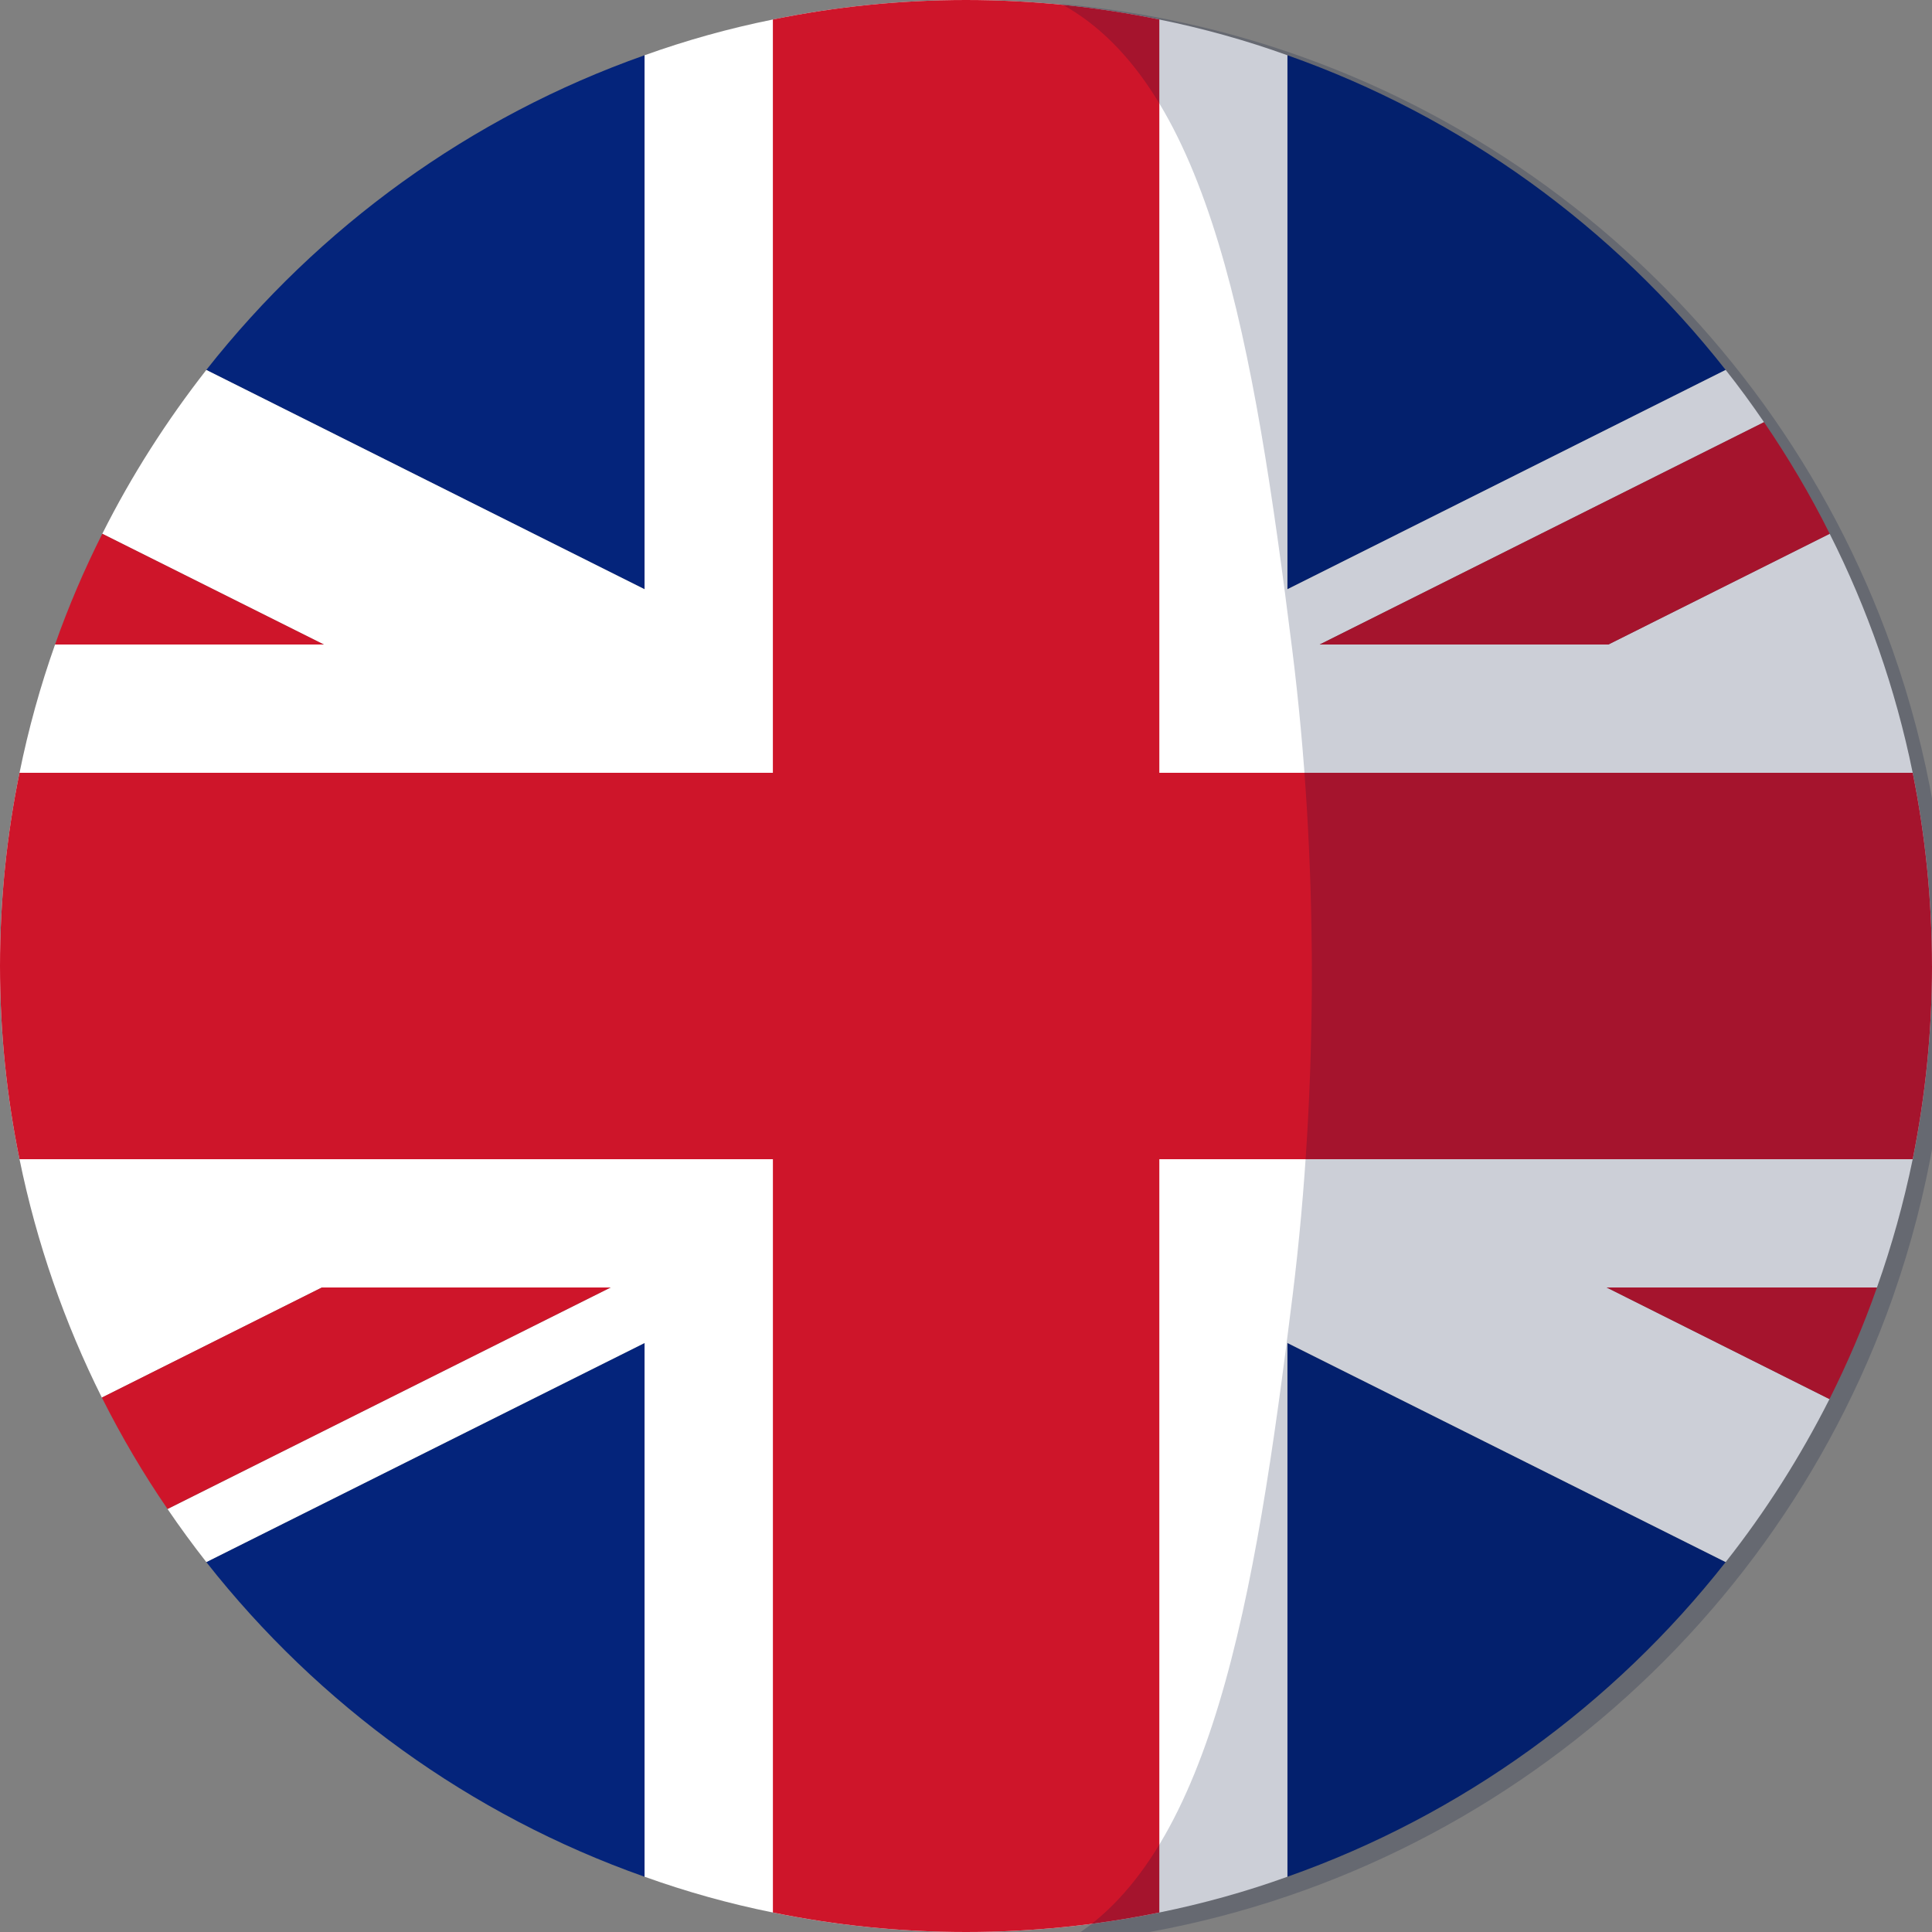 <svg width="76" height="76" viewBox="0 0 76 76" fill="none" xmlns="http://www.w3.org/2000/svg">
<rect x="0" y="0" width="76" height="76" fill="#808080" stroke="none"/>
<g clip-path="url(#clip0_201_633)">
<path d="M25.356 2.174V23.179L8.116 14.552C12.542 8.934 18.492 4.595 25.356 2.174Z" fill="#04247B"/>
<path d="M67.883 14.552L50.644 23.179V2.174C57.508 4.595 63.467 8.935 67.883 14.552Z" fill="#04247B"/>
<path d="M25.356 52.83V73.827C18.492 71.406 12.533 67.067 8.116 61.449L25.356 52.83Z" fill="#04247B"/>
<path d="M67.883 61.448C63.467 67.066 57.508 71.405 50.644 73.826V52.829L67.883 61.448Z" fill="#04247B"/>
<path d="M76 38.004C76 40.604 75.736 43.145 75.241 45.6C74.883 47.331 74.415 49.01 73.834 50.647H63.202L71.967 55.037C70.816 57.313 69.452 59.462 67.883 61.448L50.644 52.829V73.826C49.015 74.414 47.327 74.883 45.605 75.233C43.149 75.736 40.608 76 38 76C35.391 76 32.859 75.736 30.403 75.233C28.672 74.884 26.993 74.414 25.356 73.826V52.829L8.116 61.448C7.588 60.774 7.076 60.075 6.59 59.36L24.017 50.647H12.661L4.007 54.978C2.542 52.045 1.441 48.899 0.768 45.601C0.264 43.146 0.001 40.605 0.001 38.005C0.001 35.404 0.265 32.855 0.768 30.401C1.117 28.679 1.586 26.991 2.166 25.354H12.738L4.024 20.998C5.175 18.704 6.556 16.548 8.116 14.553L25.356 23.18V2.174C26.993 1.586 28.672 1.117 30.403 0.768C32.859 0.264 35.399 0.001 38 0.001C40.6 0.001 43.15 0.265 45.605 0.768C47.327 1.117 49.015 1.586 50.644 2.174V23.179L67.883 14.552C68.412 15.217 68.914 15.907 69.392 16.607L51.914 25.353H63.271L71.975 20.997C73.459 23.938 74.567 27.092 75.241 30.401C75.735 32.855 75.999 35.396 75.999 38.005L76 38.004Z" fill="white"/>
<path d="M12.738 25.353H2.166C2.694 23.853 3.316 22.404 4.024 20.997L12.738 25.353Z" fill="#CE152A"/>
<path d="M73.834 50.647C73.307 52.156 72.675 53.622 71.967 55.037L63.202 50.647H73.834Z" fill="#CE152A"/>
<path d="M71.976 20.997L63.271 25.353H51.914L69.393 16.607C70.347 18.005 71.217 19.471 71.976 20.997Z" fill="#CE152A"/>
<path d="M24.017 50.647L6.59 59.359C5.635 57.969 4.774 56.503 4.007 54.977L12.66 50.647H24.017H24.017Z" fill="#CE152A"/>
<path d="M76 38.004C76 40.604 75.736 43.145 75.241 45.6H45.605V75.233C43.15 75.736 40.609 76 38 76C35.392 76 32.859 75.736 30.404 75.233V45.6H0.767C0.264 43.145 0 40.605 0 38.004C0 35.404 0.264 32.855 0.767 30.4H30.403V0.767C32.859 0.264 35.399 0 38 0C40.6 0 43.15 0.264 45.605 0.767V30.4H75.241C75.735 32.855 75.999 35.395 75.999 38.004H76Z" fill="#CE152A"/>
<path d="M74.438 25.54C74.434 25.528 74.43 25.518 74.426 25.507C69.522 11.681 56.909 1.508 41.755 0.158C47.619 3.373 49.332 13.558 50.831 25.54C51.857 33.724 51.863 42.742 50.851 50.937C49.364 62.984 47.643 73.241 41.755 76.469C56.937 75.116 69.567 64.909 74.452 51.046C74.464 51.009 74.475 50.973 74.489 50.937C75.868 46.984 76.627 42.738 76.627 38.315C76.627 33.833 75.851 29.536 74.438 25.54Z" fill="#04123A" fill-opacity="0.2"/>
</g>
<defs>
<clipPath id="clip0_201_633">
<rect width="76" height="76" fill="white"/>
</clipPath>
</defs>
</svg>
